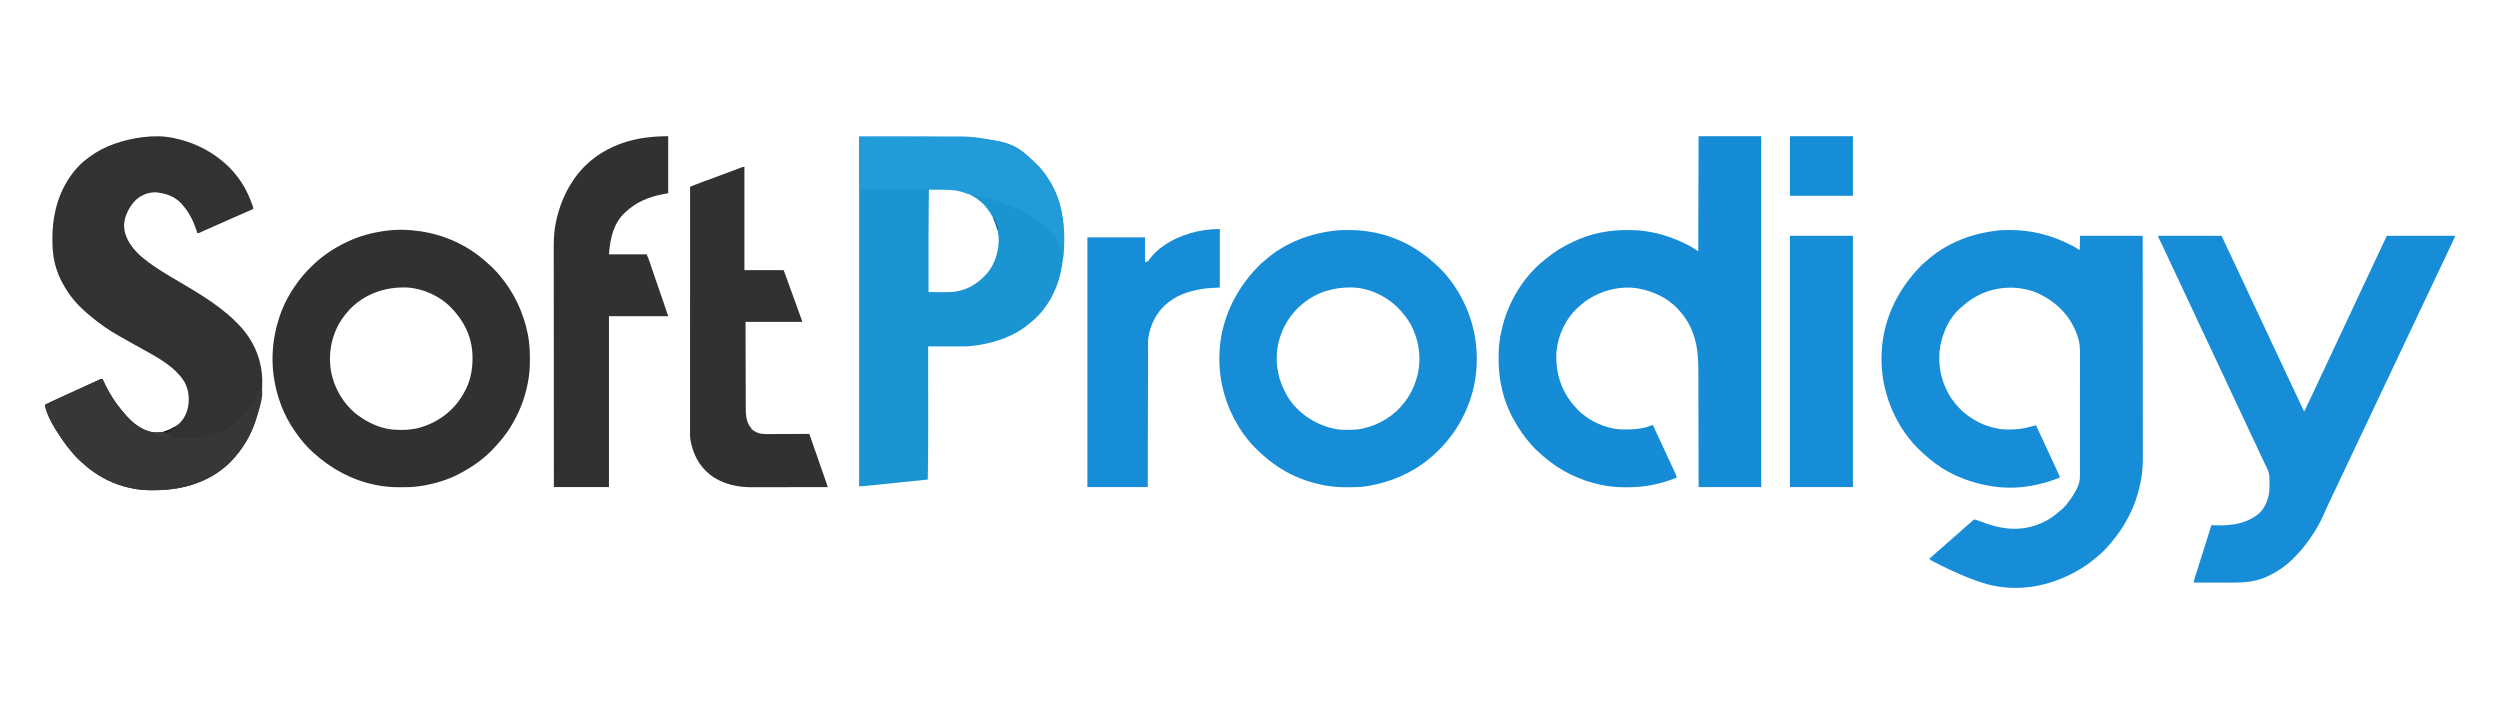 <?xml version="1.0" encoding="UTF-8"?>
<svg version="1.1" xmlns="http://www.w3.org/2000/svg" width="6626" height="1920">
<path d="M0 0 C1.461 -0.001 1.461 -0.001 2.951 -0.002 C59.179 0.06 112.259 14.176 162.125 39.875 C163.148 40.401 164.171 40.928 165.225 41.47 C166.214 41.988 167.203 42.505 168.223 43.039 C169.085 43.49 169.948 43.94 170.836 44.405 C175.683 47.177 180.352 50.252 185.062 53.25 C185.393 40.71 185.722 28.17 186.062 15.25 C240.843 15.25 295.623 15.25 352.062 15.25 C352.123 85.584 352.123 85.584 352.139 107.358 C352.14 108.523 352.14 108.523 352.141 109.711 C352.161 135.875 352.177 162.039 352.19 188.203 C352.19 189.057 352.19 189.912 352.191 190.792 C352.2 209.367 352.208 227.943 352.216 246.518 C352.219 255.629 352.223 264.739 352.227 273.85 C352.228 274.756 352.228 275.663 352.228 276.597 C352.241 305.932 352.264 335.267 352.291 364.602 C352.32 394.771 352.338 424.94 352.344 455.109 C352.345 459.379 352.346 463.649 352.347 467.92 C352.347 468.76 352.348 469.6 352.348 470.466 C352.351 483.943 352.365 497.42 352.383 510.897 C352.401 524.477 352.407 538.056 352.403 551.636 C352.401 559.684 352.407 567.732 352.425 575.779 C352.438 581.822 352.434 587.864 352.425 593.907 C352.424 596.327 352.428 598.747 352.437 601.168 C352.521 623.843 350.925 646.56 346.375 668.812 C345.993 670.72 345.993 670.72 345.603 672.667 C333.461 731.909 305.501 785.704 266.062 831.25 C265.393 832.032 264.724 832.815 264.035 833.621 C253.53 845.624 242.169 857.504 229.562 867.305 C226.834 869.428 224.241 871.677 221.625 873.938 C208.752 884.671 194.652 894.022 180.062 902.25 C178.845 902.942 178.845 902.942 177.603 903.647 C105.135 944.635 20.363 960.601 -60.523 938.469 C-95.217 928.69 -128.375 914.579 -160.938 899.25 C-162.097 898.704 -163.257 898.159 -164.452 897.597 C-177.334 891.52 -190.138 885.306 -202.688 878.562 C-204.081 877.823 -204.081 877.823 -205.502 877.069 C-206.342 876.609 -207.182 876.149 -208.047 875.676 C-209.145 875.079 -209.145 875.079 -210.265 874.47 C-211.938 873.25 -211.938 873.25 -212.938 870.25 C-211.973 869.484 -211.973 869.484 -210.988 868.703 C-205.623 864.386 -200.461 859.956 -195.438 855.25 C-191.563 851.62 -187.649 848.133 -183.5 844.812 C-179.125 841.304 -175.017 837.592 -170.938 833.75 C-166.024 829.124 -160.986 824.777 -155.715 820.559 C-152.513 817.897 -149.475 815.095 -146.438 812.25 C-142.563 808.62 -138.649 805.133 -134.5 801.812 C-130.125 798.304 -126.017 794.591 -121.938 790.75 C-116.945 786.051 -111.845 781.594 -106.469 777.332 C-103.158 774.609 -100.121 771.63 -97.105 768.586 C-94.938 767.25 -94.938 767.25 -92.355 767.285 C-87.47 768.664 -82.791 770.473 -78.062 772.312 C-22.459 793.468 28.178 800.791 84.125 776.5 C102.531 768.207 119.191 756.956 133.961 743.199 C135.842 741.455 137.769 739.815 139.75 738.188 C143.612 734.881 146.84 731.174 150.062 727.25 C150.47 726.755 150.878 726.259 151.298 725.749 C160.581 714.402 168.4 702.616 175.312 689.688 C175.913 688.573 175.913 688.573 176.526 687.437 C182.727 675.57 185.811 665.387 185.704 651.933 C185.711 650.427 185.719 648.921 185.73 647.415 C185.753 643.312 185.744 639.21 185.731 635.106 C185.721 630.667 185.741 626.228 185.757 621.789 C185.783 613.104 185.782 604.419 185.771 595.734 C185.762 588.668 185.763 581.602 185.771 574.536 C185.772 573.528 185.773 572.52 185.774 571.481 C185.776 569.433 185.778 567.385 185.78 565.337 C185.8 546.149 185.788 526.961 185.765 507.773 C185.747 491.346 185.758 474.919 185.79 458.492 C185.827 439.382 185.844 420.273 185.83 401.163 C185.829 399.12 185.828 397.078 185.826 395.035 C185.826 394.03 185.825 393.025 185.825 391.99 C185.822 384.945 185.833 377.9 185.85 370.855 C185.87 362.25 185.869 353.646 185.841 345.042 C185.827 340.66 185.823 336.279 185.845 331.898 C185.929 313.91 185.584 297.294 179.062 280.25 C178.495 278.611 178.495 278.611 177.916 276.938 C177.1 274.587 176.207 272.297 175.25 270 C174.917 269.188 174.583 268.375 174.24 267.538 C154.254 219.913 116.109 185.318 69.062 165.25 C24.359 147.448 -27.877 148.927 -72.03 167.418 C-91.95 176.101 -109.757 187.496 -125.73 202.23 C-127.652 203.989 -129.614 205.658 -131.625 207.312 C-164.196 235.076 -182.921 282.841 -186.621 324.477 C-189.378 361.948 -181.73 398.218 -163.938 431.25 C-163.617 431.857 -163.296 432.464 -162.965 433.089 C-158.127 442.196 -152.458 450.3 -145.938 458.25 C-145.484 458.806 -145.031 459.362 -144.564 459.935 C-127.929 480.262 -108.187 496.104 -84.938 508.25 C-83.781 508.856 -82.625 509.462 -81.434 510.086 C-64.024 518.684 -45.114 524.346 -25.938 527.25 C-24.97 527.403 -24.97 527.403 -23.983 527.558 C-15.923 528.646 -7.744 528.494 0.375 528.5 C1.179 528.501 1.983 528.501 2.811 528.502 C21.236 528.477 37.974 525.948 55.696 520.918 C60.142 519.663 64.604 518.461 69.062 517.25 C78.058 536.106 87.006 554.977 95.599 574.02 C100.339 584.521 105.197 594.961 110.125 605.375 C115.19 616.093 120.214 626.828 125.121 637.619 C125.744 638.987 126.369 640.355 126.995 641.722 C127.857 643.602 128.711 645.486 129.562 647.371 C130.29 648.971 130.29 648.971 131.031 650.603 C132.062 653.25 132.062 653.25 132.062 656.25 C106.526 666.271 81.128 673.613 54.062 678.25 C53.03 678.431 51.998 678.612 50.935 678.798 C18.159 684.247 -19.234 684.071 -51.938 678.25 C-53.231 678.024 -54.525 677.799 -55.857 677.566 C-99.295 669.846 -141.547 654.97 -178.938 631.25 C-179.568 630.851 -180.198 630.452 -180.847 630.041 C-203.413 615.628 -223.682 598.531 -242.662 579.701 C-244.083 578.292 -245.508 576.887 -246.933 575.482 C-253.039 569.383 -258.59 563.02 -263.938 556.25 C-264.846 555.122 -264.846 555.122 -265.773 553.972 C-274.209 543.49 -281.946 532.747 -288.938 521.25 C-289.387 520.512 -289.836 519.774 -290.299 519.014 C-322.708 465.348 -340.128 404.568 -340.188 341.812 C-340.189 341.061 -340.19 340.31 -340.191 339.536 C-340.106 245.174 -300.259 159.391 -234.156 93.281 C-229.467 88.651 -224.702 84.328 -219.508 80.266 C-216.762 78.112 -214.141 75.843 -211.5 73.562 C-161.209 31.794 -97.357 8.476 -32.938 1.25 C-32.02 1.145 -31.102 1.041 -30.157 0.933 C-20.134 -0.057 -10.062 0.006 0 0 Z " fill="#178DD7" transform="translate(5326.938,609.75)"/>
<path d="M0 0 C54.78 0 109.56 0 166 0 C166 306.9 166 613.8 166 930 C111.22 930 56.44 930 0 930 C-0.049 905.53 -0.098 881.059 -0.148 855.848 C-0.184 840.33 -0.22 824.812 -0.258 809.295 C-0.278 801.139 -0.298 792.984 -0.317 784.828 C-0.32 783.806 -0.322 782.784 -0.325 781.731 C-0.364 765.277 -0.397 748.823 -0.427 732.37 C-0.459 715.457 -0.497 698.544 -0.543 681.631 C-0.571 671.212 -0.593 660.794 -0.607 650.376 C-0.618 643.211 -0.636 636.046 -0.659 628.881 C-0.672 624.761 -0.683 620.64 -0.684 616.52 C-0.715 555.87 -11.938 503.024 -55 458 C-55.886 457.062 -56.771 456.123 -57.684 455.156 C-84.322 427.628 -120.742 410.998 -158 404 C-159.281 403.754 -160.563 403.508 -161.883 403.254 C-202.419 396.906 -244.206 405.598 -280 425 C-281.045 425.565 -282.091 426.129 -283.168 426.711 C-294.23 432.936 -304.492 440.264 -313.773 448.926 C-315.8 450.813 -317.879 452.596 -320 454.375 C-352.14 482.586 -373.255 529.201 -376.754 571.391 C-380.036 624.719 -364.924 674.227 -329.719 714.617 C-327.509 717.107 -325.267 719.561 -323 722 C-322.083 722.998 -322.083 722.998 -321.148 724.016 C-291.845 754.691 -246.277 775.453 -204.013 777.161 C-202.618 777.181 -201.223 777.194 -199.828 777.203 C-199.072 777.21 -198.316 777.217 -197.537 777.225 C-173.002 777.402 -149.165 776.114 -126.059 766.816 C-124 766 -124 766 -121 766 C-113.049 782.78 -105.145 799.578 -97.5 816.5 C-92.433 827.715 -87.262 838.875 -82 850 C-76.797 861.011 -71.633 872.04 -66.568 883.115 C-65.904 884.567 -65.238 886.017 -64.57 887.466 C-63.647 889.471 -62.731 891.479 -61.816 893.488 C-61.295 894.628 -60.774 895.768 -60.237 896.943 C-59.136 899.664 -58.447 902.109 -58 905 C-99.205 921.277 -141.742 930.646 -186.177 930.391 C-189.5 930.375 -192.822 930.391 -196.145 930.41 C-215.934 930.43 -235.645 928.663 -255.062 924.75 C-256.116 924.542 -257.17 924.333 -258.256 924.119 C-315.081 912.477 -368.401 886.236 -412 848 C-412.674 847.425 -413.348 846.85 -414.043 846.258 C-424.655 837.162 -434.908 827.624 -444 817 C-444.929 815.944 -445.858 814.89 -446.789 813.836 C-462.622 795.788 -475.973 776.22 -487.708 755.301 C-488.522 753.852 -489.34 752.406 -490.167 750.965 C-517.714 702.825 -530.257 645.709 -530.188 590.625 C-530.187 589.739 -530.186 588.853 -530.186 587.941 C-530.16 574.202 -529.8 560.637 -528 547 C-527.823 545.588 -527.823 545.588 -527.642 544.148 C-516.865 461.006 -472.978 377.641 -406 326 C-404.911 325.103 -403.825 324.201 -402.742 323.297 C-382.836 306.787 -360.41 293.078 -337.066 281.986 C-335.672 281.32 -334.281 280.646 -332.895 279.963 C-288.71 258.258 -238.436 248.491 -189.438 248.688 C-188.008 248.69 -188.008 248.69 -186.549 248.693 C-170.532 248.744 -154.85 249.524 -139 252 C-137.335 252.257 -137.335 252.257 -135.636 252.52 C-97.269 258.647 -61.532 271.218 -27.062 289 C-26.055 289.513 -26.055 289.513 -25.028 290.037 C-16.638 294.479 -9.03 299.804 -1 305 C-0.505 154.025 -0.505 154.025 0 0 Z " fill="#178CD6" transform="translate(4502,361)"/>
<path d="M0 0 C1.509 0.29 1.509 0.29 3.048 0.586 C49.723 9.878 94.087 29.85 131 60 C131.82 60.667 131.82 60.667 132.656 61.348 C146.027 72.306 158.42 84.301 169 98 C170.16 99.435 170.16 99.435 171.344 100.898 C189.231 123.37 202.362 149.03 212 176 C212.45 177.248 212.45 177.248 212.91 178.521 C213.186 179.31 213.462 180.1 213.746 180.914 C213.989 181.607 214.232 182.3 214.482 183.014 C215 185 215 185 215 189 C214.327 189.289 213.654 189.578 212.96 189.876 C194.428 197.846 175.975 205.986 157.547 214.192 C155.603 215.058 153.659 215.924 151.715 216.789 C150.264 217.435 150.264 217.435 148.784 218.094 C136.531 223.547 124.261 228.964 111.99 234.375 C104.121 237.845 96.256 241.325 88.414 244.855 C87.131 245.432 85.848 246.008 84.565 246.584 C82.266 247.618 79.968 248.657 77.673 249.701 C76.688 250.144 75.703 250.587 74.688 251.043 C73.846 251.425 73.004 251.807 72.137 252.2 C70 253 70 253 67 253 C66.82 252.404 66.641 251.808 66.456 251.194 C57.829 222.98 45.738 197.982 26 176 C25.42 175.336 24.84 174.672 24.242 173.988 C7.154 155.57 -18.329 146.747 -42.762 144.777 C-63.04 144.08 -82.135 152.153 -96.883 165.852 C-113.839 183.058 -126.367 208.237 -127.312 232.625 C-126.577 261.538 -111.354 284.699 -92 305 C-91.384 305.657 -90.768 306.315 -90.133 306.992 C-85.651 311.645 -80.704 315.699 -75.64 319.702 C-74.531 320.579 -73.426 321.462 -72.325 322.349 C-44.018 345.091 -12.211 363.525 19.078 381.781 C30.448 388.417 41.741 395.178 53 402 C54.063 402.643 55.126 403.286 56.222 403.948 C86.77 422.456 116.528 442.126 144 465 C144.963 465.776 145.926 466.552 146.918 467.352 C155.359 474.262 163.089 481.873 170.812 489.562 C171.616 490.358 171.616 490.358 172.436 491.17 C187.384 506.005 200.608 522.642 211 541 C211.423 541.745 211.846 542.489 212.281 543.256 C223.249 562.805 230.706 583 235 605 C235.164 605.807 235.327 606.614 235.496 607.445 C244.234 652.3 236.398 701.994 223 745 C222.703 745.958 222.405 746.917 222.099 747.904 C209.038 789.226 186.836 825.737 157 857 C156.169 857.873 155.337 858.745 154.48 859.645 C148.681 865.59 142.522 870.867 136 876 C135.06 876.768 134.121 877.537 133.152 878.328 C118.77 889.834 102.746 899.364 86 907 C84.826 907.541 84.826 907.541 83.628 908.092 C42.156 927.022 -2.395 934.224 -47.75 934.25 C-48.798 934.251 -49.846 934.251 -50.926 934.252 C-66.497 934.236 -81.644 933.802 -97 931 C-98.442 930.751 -98.442 930.751 -99.914 930.496 C-139.217 923.569 -176.538 908.262 -209 885 C-209.708 884.494 -210.415 883.989 -211.145 883.468 C-219.043 877.782 -226.538 871.872 -233.641 865.211 C-235.633 863.344 -237.662 861.57 -239.75 859.812 C-249.185 851.583 -258.099 842.557 -265.84 832.719 C-267.806 830.244 -269.847 827.855 -271.925 825.474 C-278.914 817.42 -285.03 808.828 -291 800 C-291.696 798.971 -291.696 798.971 -292.406 797.922 C-309.905 771.873 -331.498 739.279 -337 708 C-325.964 702.394 -314.824 697.075 -303.562 691.938 C-301.94 691.195 -300.318 690.452 -298.696 689.709 C-286.916 684.317 -275.123 678.953 -263.325 673.6 C-255.525 670.06 -247.731 666.508 -239.944 662.941 C-234.099 660.263 -228.251 657.591 -222.401 654.924 C-218.116 652.969 -213.834 651.004 -209.556 649.033 C-206.847 647.788 -204.134 646.55 -201.42 645.315 C-200.151 644.735 -198.882 644.151 -197.616 643.564 C-195.883 642.762 -194.145 641.972 -192.406 641.184 C-190.942 640.512 -190.942 640.512 -189.447 639.826 C-187 639 -187 639 -184 640 C-182.755 642.361 -181.676 644.678 -180.625 647.125 C-167.163 676.986 -148.585 705.391 -127 730 C-126.435 730.675 -125.871 731.351 -125.289 732.047 C-105.493 755.561 -79.383 776.848 -48 781 C-23.923 782.861 -0.92 774.035 17.578 758.691 C34.139 744.274 42.213 723.487 44 702 C45.553 675.361 39.716 652.554 22 632 C21.31 631.188 20.621 630.376 19.91 629.539 C-7.458 598.162 -46.924 577.567 -82.915 557.706 C-88.163 554.804 -93.393 551.87 -98.625 548.938 C-99.655 548.361 -100.685 547.784 -101.747 547.19 C-109.832 542.661 -117.906 538.112 -125.967 533.541 C-130.039 531.232 -134.113 528.929 -138.219 526.68 C-165.857 511.501 -191.825 493.211 -216 473 C-216.521 472.565 -217.043 472.13 -217.58 471.682 C-231.528 460.006 -245.141 447.828 -257 434 C-257.506 433.412 -258.012 432.823 -258.533 432.217 C-271.221 417.337 -281.834 401.258 -291 384 C-291.345 383.359 -291.69 382.718 -292.046 382.057 C-297.746 371.403 -302.199 360.464 -306 349 C-306.271 348.184 -306.542 347.369 -306.821 346.528 C-314.922 321.574 -317.228 295.801 -317.188 269.688 C-317.187 268.905 -317.186 268.122 -317.185 267.315 C-316.994 193.206 -295.859 123.342 -242.659 70.354 C-237.01 64.856 -231.029 59.929 -224.69 55.25 C-223.066 54.048 -221.46 52.822 -219.855 51.594 C-179.411 21.146 -130.596 5.909 -81 -1 C-80.049 -1.133 -79.098 -1.266 -78.119 -1.402 C-52.714 -4.75 -25.175 -4.864 0 0 Z " fill="#323232" transform="translate(456,365)"/>
<path d="M0 0 C396.76 0 396.76 0 474.552 77.547 C487.907 91.151 498.474 106.545 508 123 C508.36 123.611 508.721 124.222 509.092 124.852 C546.503 188.688 549.777 274.705 537 346 C536.837 346.944 536.674 347.887 536.506 348.859 C526.902 403.041 499.262 457.15 455.762 491.793 C453.97 493.225 452.2 494.685 450.457 496.176 C408.726 531.719 351.63 549.221 298 555 C297.248 555.089 296.495 555.177 295.72 555.268 C284.614 556.398 273.446 556.124 262.297 556.098 C260.005 556.096 257.713 556.094 255.42 556.093 C249.423 556.09 243.426 556.08 237.429 556.069 C231.295 556.058 225.161 556.054 219.027 556.049 C207.018 556.038 195.009 556.021 183 556 C183 556.562 183.001 557.125 183.001 557.704 C183.024 591.419 183.041 625.135 183.051 658.85 C183.052 662.946 183.054 667.041 183.055 671.137 C183.055 672.359 183.055 672.359 183.056 673.606 C183.059 685.009 183.066 696.411 183.074 707.814 C183.088 727.457 183.097 747.099 183.098 766.742 C183.098 767.504 183.098 768.266 183.098 769.051 C183.099 815.706 182.952 862.353 182 909 C135.291 913.84 88.581 918.673 41.857 923.363 C39.25 923.625 36.644 923.888 34.037 924.151 C29.968 924.562 25.898 924.97 21.828 925.376 C20.349 925.524 18.87 925.673 17.391 925.823 C15.385 926.026 13.379 926.225 11.372 926.424 C10.255 926.536 9.137 926.648 7.986 926.764 C5.331 926.974 2.663 927 0 927 C0 621.09 0 315.18 0 0 Z M185 140 C184.815 154.583 184.652 169.166 184.5 183.75 C184.488 184.892 184.476 186.035 184.464 187.212 C183.953 237.058 183.914 286.902 183.938 336.75 C183.938 337.684 183.938 338.618 183.939 339.58 C183.95 363.72 183.97 387.86 184 412 C192.129 412.094 200.259 412.164 208.389 412.207 C212.166 412.228 215.943 412.256 219.72 412.302 C236.474 412.5 252.728 412.59 269 408 C269.785 407.78 270.57 407.561 271.379 407.335 C293.335 401.085 311.475 389.622 328 374 C328.822 373.242 329.645 372.484 330.492 371.703 C355.953 347.432 368.616 312.616 370 278 C370.67 241.572 355.519 208.035 331.527 181.238 C308.295 157.175 274.565 140.864 240.919 139.913 C237.351 139.885 233.784 139.888 230.215 139.902 C228.918 139.904 227.621 139.905 226.285 139.907 C222.867 139.91 219.45 139.92 216.032 139.931 C212.532 139.942 209.033 139.946 205.533 139.951 C198.689 139.962 191.844 139.979 185 140 Z " fill="#1A95D2" transform="translate(2277,362)"/>
<path d="M0 0 C55.44 0 110.88 0 168 0 C187.25 40.639 187.25 40.639 196.438 60.375 C200.444 68.975 204.505 77.549 208.562 86.125 C213.581 96.732 218.573 107.35 223.5 118 C228.389 128.565 233.337 139.101 238.312 149.625 C238.67 150.382 239.028 151.139 239.397 151.92 C240.849 154.989 242.3 158.058 243.751 161.128 C247.591 169.248 251.424 177.373 255.25 185.5 C255.583 186.207 255.916 186.915 256.259 187.644 C261.21 198.162 266.116 208.7 270.999 219.249 C275.794 229.589 280.662 239.894 285.536 250.197 C290.671 261.053 295.775 271.923 300.843 282.811 C305.711 293.267 310.63 303.699 315.562 314.125 C320.581 324.732 325.573 335.35 330.5 346 C335.389 356.565 340.337 367.101 345.312 377.625 C345.67 378.382 346.028 379.139 346.397 379.92 C347.849 382.989 349.3 386.058 350.751 389.128 C354.591 397.248 358.423 405.373 362.25 413.5 C362.743 414.547 362.743 414.547 363.246 415.616 C368.487 426.748 373.685 437.9 378.841 449.072 C381.472 454.763 384.158 460.411 387 466 C394.071 451.429 401.047 436.823 407.841 422.12 C412.342 412.389 416.913 402.691 421.5 393 C426.539 382.351 431.553 371.692 436.5 361 C441.389 350.435 446.337 339.899 451.312 329.375 C451.67 328.618 452.028 327.861 452.397 327.08 C453.849 324.011 455.3 320.942 456.751 317.872 C460.591 309.752 464.424 301.627 468.25 293.5 C468.75 292.439 468.75 292.439 469.259 291.356 C473.682 281.96 478.074 272.549 482.438 263.125 C487.349 252.519 492.317 241.941 497.312 231.375 C497.67 230.618 498.028 229.861 498.397 229.081 C499.848 226.011 501.3 222.942 502.751 219.872 C506.591 211.752 510.424 203.627 514.25 195.5 C514.583 194.793 514.916 194.085 515.259 193.356 C519.682 183.96 524.074 174.549 528.438 165.125 C533.349 154.519 538.317 143.941 543.312 133.375 C543.67 132.618 544.028 131.861 544.397 131.081 C545.848 128.011 547.3 124.942 548.751 121.872 C552.591 113.752 556.424 105.627 560.25 97.5 C560.583 96.793 560.916 96.085 561.259 95.356 C566.206 84.848 571.107 74.319 575.986 63.78 C582.196 50.386 588.514 37.043 594.834 23.7 C598.57 15.807 602.281 7.902 606 0 C665.73 0 725.46 0 787 0 C785.512 4.465 783.97 8.397 781.973 12.617 C781.672 13.254 781.372 13.891 781.063 14.547 C780.066 16.658 779.064 18.766 778.062 20.875 C777.349 22.383 776.636 23.891 775.924 25.399 C773.621 30.268 771.311 35.134 769 40 C768.22 41.643 767.44 43.286 766.66 44.93 C763.49 51.609 760.318 58.287 757.143 64.964 C751.891 76.01 746.657 87.064 741.438 98.125 C735.655 110.379 729.864 122.63 724.062 134.875 C723.689 135.662 723.316 136.45 722.932 137.261 C721.043 141.247 719.155 145.232 717.266 149.218 C713.885 156.354 710.504 163.49 707.124 170.627 C705.249 174.585 703.375 178.542 701.5 182.5 C700.75 184.083 700 185.667 699.25 187.25 C652 287 652 287 604.75 386.75 C604.379 387.534 604.008 388.317 603.625 389.125 C602.875 390.708 602.125 392.292 601.375 393.875 C599.501 397.832 597.626 401.789 595.752 405.746 C592.368 412.889 588.984 420.033 585.599 427.176 C577.889 443.446 570.185 459.718 562.5 476 C554.438 493.08 546.354 510.15 538.266 527.218 C534.885 534.354 531.504 541.49 528.124 548.627 C526.249 552.585 524.375 556.542 522.5 560.5 C521.75 562.083 521 563.667 520.25 565.25 C506.75 593.75 493.25 622.25 479.75 650.75 C479.379 651.534 479.008 652.317 478.625 653.125 C477.875 654.709 477.124 656.293 476.374 657.877 C474.504 661.825 472.634 665.773 470.765 669.721 C467.334 676.971 463.898 684.219 460.445 691.458 C458.482 695.575 456.522 699.694 454.562 703.812 C453.99 705.015 453.99 705.015 453.406 706.241 C448.861 715.798 444.473 725.393 440.312 735.125 C425.932 768.521 406.12 799.97 383 828 C382.308 828.846 382.308 828.846 381.603 829.709 C374.627 838.188 367.111 846.087 359.375 853.875 C358.517 854.743 357.658 855.61 356.774 856.504 C350.826 862.423 344.589 867.808 338 873 C337.299 873.555 336.597 874.111 335.875 874.683 C321.86 885.656 307.081 894.415 291 902 C289.872 902.535 288.744 903.07 287.582 903.621 C258.135 916.912 227.689 919.335 195.823 919.203 C192.23 919.19 188.637 919.189 185.045 919.187 C178.274 919.181 171.503 919.164 164.732 919.144 C157.01 919.122 149.288 919.111 141.565 919.101 C125.71 919.08 109.855 919.045 94 919 C95.034 914.177 96.082 909.403 97.578 904.698 C97.877 903.749 98.177 902.8 98.486 901.822 C98.809 900.812 99.132 899.802 99.465 898.762 C99.81 897.672 100.155 896.582 100.511 895.459 C101.65 891.868 102.794 888.278 103.938 884.688 C104.739 882.161 105.54 879.635 106.341 877.109 C108.026 871.798 109.712 866.487 111.401 861.177 C115.038 849.738 118.665 838.296 122.29 826.853 C123.676 822.479 125.064 818.105 126.453 813.731 C131.387 798.18 136.23 782.602 141 767 C142.728 767.024 142.728 767.024 144.49 767.048 C175.408 767.772 175.408 767.772 206 764 C206.948 763.801 207.896 763.603 208.872 763.398 C228.602 759.082 245.735 751.995 262 740 C262.777 739.428 263.555 738.855 264.355 738.266 C282.425 723.695 291.998 699.519 294.538 677.002 C295.182 670.164 295.237 663.349 295.058 656.49 C295.016 654.7 294.99 652.91 294.974 651.119 C294.945 647.995 294.882 644.873 294.812 641.75 C294.807 640.781 294.801 639.811 294.796 638.812 C294.411 626.277 288.447 615.485 283 604.438 C281.837 602.05 280.675 599.662 279.516 597.273 C279.221 596.668 278.927 596.063 278.624 595.439 C275.59 589.182 272.664 582.876 269.75 576.562 C264.78 565.809 259.752 555.084 254.688 544.375 C253.964 542.845 253.241 541.315 252.518 539.785 C251.428 537.481 250.338 535.177 249.249 532.872 C245.409 524.752 241.576 516.627 237.75 508.5 C237.417 507.793 237.084 507.085 236.741 506.356 C232.318 496.96 227.926 487.549 223.562 478.125 C218.651 467.519 213.683 456.941 208.688 446.375 C208.33 445.618 207.972 444.861 207.603 444.081 C206.152 441.011 204.7 437.942 203.249 434.872 C199.409 426.752 195.576 418.627 191.75 410.5 C191.417 409.792 191.083 409.084 190.74 408.354 C185.812 397.886 180.932 387.397 176.073 376.896 C171.055 366.075 165.941 355.301 160.825 344.526 C155.985 334.329 151.175 324.12 146.438 313.875 C141.57 303.351 136.644 292.857 131.688 282.375 C131.329 281.618 130.971 280.86 130.602 280.08 C129.151 277.011 127.7 273.941 126.249 270.872 C122.409 262.752 118.576 254.627 114.75 246.5 C114.417 245.793 114.084 245.085 113.741 244.356 C109.318 234.96 104.926 225.549 100.562 216.125 C95.651 205.519 90.683 194.941 85.688 184.375 C85.329 183.617 84.971 182.86 84.602 182.079 C83.149 179.007 81.697 175.935 80.244 172.863 C76.426 164.788 72.617 156.707 68.812 148.625 C68.481 147.921 68.149 147.216 67.808 146.491 C62.92 136.105 58.059 125.707 53.213 115.301 C47.964 104.032 42.656 92.792 37.34 81.554 C32.172 70.629 27.05 59.684 21.981 48.713 C18.83 41.903 15.638 35.114 12.418 28.336 C12.026 27.51 11.634 26.683 11.229 25.832 C9.285 21.736 7.337 17.642 5.383 13.551 C4.676 12.063 3.969 10.574 3.262 9.086 C2.931 8.398 2.601 7.71 2.26 7.001 C0 2.227 0 2.227 0 0 Z " fill="#178DD7" transform="translate(5720,625)"/>
<path d="M0 0 C0.974 -0.001 1.949 -0.002 2.952 -0.003 C19.159 0.008 34.951 0.847 51 3.25 C51.959 3.384 52.918 3.518 53.907 3.656 C102.285 10.501 150.823 29.376 191 57.25 C191.608 57.668 192.217 58.087 192.844 58.518 C204.602 66.637 216.021 75.284 226.523 84.984 C228.583 86.868 230.672 88.697 232.785 90.52 C237.051 94.243 241.072 98.173 245.062 102.188 C245.731 102.852 246.399 103.517 247.088 104.201 C251.597 108.719 255.864 113.39 260 118.25 C260.508 118.846 261.016 119.442 261.54 120.056 C274.492 135.402 286.111 151.768 296 169.25 C296.451 170.035 296.901 170.82 297.365 171.629 C341.645 249.074 353.61 342.3 330.997 428.664 C317.826 476.033 295.785 520.571 264 558.25 C262.801 559.727 262.801 559.727 261.578 561.234 C254.975 569.273 247.77 576.695 240.438 584.062 C239.955 584.55 239.472 585.038 238.975 585.541 C232.33 592.241 225.387 598.377 218 604.25 C216.826 605.227 215.655 606.206 214.488 607.191 C168.718 645.245 112.326 668.373 54 678.25 C52.978 678.429 51.955 678.609 50.902 678.793 C34.184 681.592 17.34 681.557 0.438 681.625 C-0.674 681.633 -1.786 681.641 -2.931 681.649 C-24.497 681.767 -45.801 679.957 -66.938 675.562 C-68.799 675.18 -68.799 675.18 -70.698 674.79 C-108.73 666.704 -146.149 652.166 -179 631.25 C-179.627 630.852 -180.255 630.455 -180.901 630.045 C-203.47 615.631 -223.742 598.534 -242.725 579.701 C-244.146 578.292 -245.57 576.887 -246.995 575.482 C-253.102 569.383 -258.653 563.02 -264 556.25 C-264.909 555.122 -264.909 555.122 -265.836 553.972 C-274.272 543.49 -282.009 532.747 -289 521.25 C-289.449 520.512 -289.899 519.774 -290.362 519.014 C-322.77 465.348 -340.191 404.568 -340.25 341.812 C-340.251 341.061 -340.252 340.31 -340.253 339.536 C-340.169 245.136 -300.336 159.406 -234.219 93.281 C-229.529 88.651 -224.764 84.328 -219.57 80.266 C-216.824 78.112 -214.204 75.843 -211.562 73.562 C-161.272 31.793 -97.42 8.476 -33 1.25 C-32.083 1.145 -31.166 1.041 -30.222 0.933 C-20.177 -0.06 -10.083 0.007 0 0 Z M-118 194.25 C-118.571 194.713 -119.142 195.176 -119.73 195.652 C-158.074 226.886 -182.322 273.071 -187.482 322.213 C-190.876 360.394 -183.078 397.562 -165 431.25 C-164.095 432.986 -164.095 432.986 -163.172 434.758 C-139.292 478.805 -96.26 509.268 -48.957 523.425 C-41.413 525.53 -33.742 527.078 -26 528.25 C-25.355 528.352 -24.71 528.453 -24.046 528.558 C-15.985 529.646 -7.806 529.494 0.312 529.5 C1.116 529.501 1.92 529.501 2.749 529.502 C15.065 529.486 26.945 528.98 39 526.25 C39.764 526.084 40.528 525.917 41.315 525.746 C83.893 516.249 123.282 491.881 150 457.25 C150.713 456.333 150.713 456.333 151.439 455.398 C164.62 438.211 174.462 418.879 181 398.25 C181.238 397.504 181.476 396.759 181.721 395.991 C196.652 348.261 190.998 296.753 168.2 252.493 C160.098 237.35 149.815 223.689 138 211.25 C137.511 210.728 137.022 210.207 136.518 209.669 C104.986 176.227 59.104 153.925 12.845 152.127 C-35.229 151.025 -80.404 163.441 -118 194.25 Z " fill="#178DD7" transform="translate(3572,609.75)"/>
<path d="M0 0 C1.094 0.166 2.188 0.333 3.315 0.504 C64.892 10.156 124.099 36.77 171 78 C171.71 78.611 172.421 79.222 173.152 79.852 C184.784 89.889 196.026 100.297 206 112 C207.218 113.402 207.218 113.402 208.461 114.832 C247.103 159.545 273.243 214.009 284.75 271.938 C284.937 272.863 285.123 273.789 285.316 274.743 C288.992 294.414 290.506 314.185 290.391 334.177 C290.375 337.5 290.391 340.822 290.41 344.145 C290.43 364.006 288.645 383.769 284.688 403.25 C284.477 404.312 284.266 405.375 284.048 406.469 C281.871 417.125 279.145 427.591 276 438 C275.74 438.864 275.48 439.728 275.212 440.618 C269.122 460.528 260.738 479.612 251 498 C250.629 498.704 250.259 499.408 249.877 500.133 C241.287 516.338 231.28 531.54 220 546 C219.335 546.859 218.67 547.717 217.984 548.602 C213.968 553.709 209.757 558.59 205.371 563.383 C203.454 565.498 201.583 567.64 199.719 569.801 C195.999 574.061 192.072 578.076 188.062 582.062 C187.398 582.731 186.733 583.399 186.049 584.088 C181.531 588.597 176.86 592.864 172 597 C171.404 597.508 170.808 598.016 170.194 598.54 C152.693 613.311 133.909 625.726 114 637 C112.982 637.583 112.982 637.583 111.944 638.178 C76.249 658.54 35.535 670.484 -5 676 C-5.671 676.092 -6.341 676.184 -7.032 676.279 C-20.23 678.037 -33.346 678.341 -46.649 678.316 C-50.034 678.313 -53.418 678.336 -56.803 678.361 C-76.721 678.419 -96.518 676.689 -116.062 672.75 C-117.116 672.542 -118.17 672.333 -119.256 672.119 C-180.674 659.536 -235.814 629.988 -282 588 C-282.856 587.237 -283.712 586.474 -284.594 585.688 C-291.443 579.581 -297.961 573.36 -303.941 566.395 C-305.496 564.586 -307.07 562.795 -308.652 561.012 C-316.774 551.802 -323.982 542.068 -331 532 C-331.441 531.375 -331.881 530.751 -332.335 530.107 C-361.891 488.069 -380.417 438.673 -388 388 C-388.164 386.909 -388.327 385.819 -388.496 384.695 C-395.75 333.738 -390.799 280.888 -375 232 C-374.742 231.176 -374.483 230.353 -374.217 229.504 C-361.78 190.074 -340.751 154.148 -315 122 C-314.528 121.409 -314.055 120.818 -313.568 120.209 C-306.086 110.969 -297.75 102.547 -289.375 94.125 C-288.846 93.591 -288.317 93.056 -287.772 92.505 C-280.852 85.532 -273.729 79.086 -266 73 C-264.564 71.839 -263.127 70.677 -261.691 69.516 C-245.499 56.631 -228.3 45.641 -210 36 C-209.352 35.657 -208.704 35.313 -208.036 34.959 C-203.409 32.527 -198.728 30.227 -194 28 C-193.18 27.613 -192.36 27.227 -191.515 26.829 C-160.629 12.449 -127.685 3.697 -94 -1 C-93.183 -1.119 -92.365 -1.237 -91.523 -1.359 C-61.808 -5.472 -29.582 -4.6 0 0 Z M-188.156 207.969 C-191.964 212.164 -195.511 216.537 -199 221 C-199.422 221.529 -199.843 222.058 -200.277 222.604 C-231.036 261.439 -243.629 311.752 -238.226 360.692 C-231.778 409.936 -206.153 456.359 -166.625 486.75 C-136.397 509.387 -99.158 525.964 -60.828 526.203 C-60.072 526.21 -59.316 526.217 -58.537 526.225 C-35.106 526.466 -35.106 526.466 -12 523 C-10.702 522.702 -10.702 522.702 -9.378 522.398 C39.333 510.882 82.24 481.647 109.125 439.125 C110.778 436.433 112.395 433.721 114 431 C114.53 430.116 114.53 430.116 115.07 429.214 C131.373 401.695 138.452 369.79 138.375 338.062 C138.375 336.854 138.375 336.854 138.374 335.62 C138.338 321.764 137.179 308.524 134 295 C133.818 294.197 133.636 293.393 133.449 292.565 C125.689 259.126 107.479 229.636 84 205 C83.234 204.17 82.469 203.34 81.68 202.484 C51.698 170.978 5.181 150.561 -38.155 148.877 C-95.42 147.564 -147.909 166.357 -188.156 207.969 Z " fill="#323131" transform="translate(1114,613)"/>
<path d="M0 0 C0 49.83 0 99.66 0 151 C-10.793 153.159 -10.793 153.159 -15.383 154.008 C-52.221 161.067 -85.519 175.066 -113 201 C-113.737 201.673 -114.475 202.346 -115.234 203.039 C-145.916 232.088 -153.893 272.609 -157 313 C-124 313 -91 313 -57 313 C-53.773 320.745 -50.744 328.325 -48.102 336.254 C-47.75 337.296 -47.398 338.338 -47.036 339.412 C-46.285 341.639 -45.536 343.867 -44.788 346.095 C-42.792 352.046 -40.78 357.992 -38.77 363.938 C-38.365 365.135 -37.96 366.333 -37.543 367.567 C-33.868 378.423 -30.106 389.247 -26.312 400.062 C-21.077 414.998 -15.914 429.956 -10.812 444.938 C-10.496 445.867 -10.179 446.797 -9.853 447.755 C-8.949 450.408 -8.047 453.061 -7.145 455.715 C-6.755 456.861 -6.755 456.861 -6.357 458.03 C-4.213 464.345 -2.109 470.672 0 477 C-51.81 477 -103.62 477 -157 477 C-157 626.49 -157 775.98 -157 930 C-205.18 930 -253.36 930 -303 930 C-303.06 853.318 -303.06 853.318 -303.077 829.582 C-303.078 828.736 -303.078 827.889 -303.079 827.017 C-303.099 798.503 -303.114 769.989 -303.127 741.476 C-303.127 740.545 -303.128 739.614 -303.128 738.654 C-303.137 718.417 -303.146 698.179 -303.153 677.941 C-303.157 668.015 -303.161 658.09 -303.165 648.164 C-303.165 647.176 -303.166 646.189 -303.166 645.171 C-303.179 613.196 -303.201 581.221 -303.229 549.246 C-303.257 516.369 -303.276 483.493 -303.282 450.616 C-303.283 445.965 -303.284 441.314 -303.285 436.663 C-303.285 435.748 -303.285 434.833 -303.285 433.89 C-303.289 419.196 -303.303 404.503 -303.32 389.809 C-303.338 375.013 -303.345 360.217 -303.341 345.42 C-303.338 336.645 -303.344 327.87 -303.362 319.095 C-303.374 313.213 -303.374 307.331 -303.365 301.448 C-303.361 298.11 -303.363 294.772 -303.375 291.433 C-303.449 269.555 -301.949 247.927 -297.312 226.5 C-297.059 225.307 -296.806 224.114 -296.544 222.885 C-282.438 158.811 -248.614 96.362 -195 57 C-193.871 56.152 -192.742 55.305 -191.613 54.457 C-178.035 44.391 -163.303 36.136 -148 29 C-147.233 28.641 -146.465 28.281 -145.675 27.911 C-100.208 6.875 -49.699 0 0 0 Z " fill="#323131" transform="translate(1771,361)"/>
<path d="M0 0 C0 90.42 0 180.84 0 274 C34.32 274 68.64 274 104 274 C115.579 305.294 127.075 336.601 138.249 368.041 C138.638 369.136 139.028 370.232 139.429 371.361 C140.187 373.493 140.944 375.627 141.701 377.76 C143.56 382.99 145.438 388.213 147.349 393.424 C147.723 394.446 148.098 395.467 148.484 396.52 C149.194 398.453 149.907 400.385 150.623 402.317 C150.937 403.169 151.25 404.021 151.573 404.9 C151.85 405.647 152.126 406.393 152.411 407.163 C153 409 153 409 153 411 C103.5 411 54 411 3 411 C3.091 454.154 3.091 454.154 3.209 497.309 C3.227 503.138 3.245 508.967 3.262 514.796 C3.266 515.892 3.266 515.892 3.269 517.01 C3.304 528.776 3.329 540.542 3.35 552.308 C3.372 564.399 3.405 576.49 3.449 588.582 C3.473 595.366 3.492 602.151 3.498 608.935 C3.504 615.331 3.524 621.726 3.554 628.122 C3.563 630.46 3.567 632.798 3.565 635.136 C3.555 655.054 3.856 676.446 17.645 692.293 C19 694 19 694 19 696 C19.583 696.271 20.165 696.541 20.766 696.82 C22.985 697.992 24.767 699.344 26.75 700.875 C40.904 710.081 58.511 708.545 74.662 708.406 C78.094 708.38 81.527 708.378 84.959 708.373 C91.433 708.361 97.906 708.328 104.38 708.288 C111.761 708.243 119.142 708.221 126.523 708.201 C141.682 708.16 156.841 708.09 172 708 C172.416 709.192 172.832 710.384 173.26 711.612 C174.841 716.145 176.422 720.678 178.004 725.211 C178.681 727.152 179.358 729.094 180.035 731.035 C183.985 742.36 187.937 753.685 191.89 765.009 C198.383 783.604 204.855 802.205 211.312 820.812 C211.872 822.424 211.872 822.424 212.442 824.067 C213.5 827.114 214.557 830.16 215.613 833.207 C215.927 834.111 216.241 835.016 216.564 835.947 C217.003 837.212 217.003 837.212 217.45 838.503 C217.703 839.231 217.955 839.958 218.215 840.708 C219.16 843.466 220.079 846.233 221 849 C192.843 849.07 164.686 849.123 136.53 849.155 C123.454 849.171 110.378 849.192 97.302 849.226 C85.895 849.256 74.489 849.276 63.082 849.282 C57.051 849.286 51.021 849.295 44.99 849.317 C39.294 849.338 33.599 849.344 27.903 849.339 C25.831 849.34 23.759 849.346 21.687 849.358 C3.219 849.456 -15.264 848.035 -33.188 843.312 C-34.17 843.059 -35.153 842.806 -36.166 842.544 C-55.879 837.248 -74.999 828.796 -91 816 C-91.545 815.567 -92.09 815.134 -92.652 814.688 C-121.203 791.807 -136.78 759.655 -143 724 C-143.171 723.029 -143.341 722.058 -143.517 721.058 C-144.231 715.976 -144.136 710.891 -144.123 705.769 C-144.124 704.64 -144.125 703.51 -144.127 702.347 C-144.129 698.548 -144.125 694.749 -144.12 690.95 C-144.12 688.205 -144.122 685.46 -144.123 682.715 C-144.125 676.74 -144.123 670.764 -144.119 664.788 C-144.113 655.903 -144.113 647.017 -144.114 638.131 C-144.115 623.184 -144.112 608.237 -144.106 593.29 C-144.1 578.489 -144.096 563.688 -144.095 548.887 C-144.095 547.967 -144.095 547.047 -144.095 546.099 C-144.094 541.427 -144.094 536.754 -144.094 532.082 C-144.092 498.981 -144.085 465.881 -144.075 432.781 C-144.066 400.623 -144.059 368.465 -144.055 336.307 C-144.055 335.316 -144.055 334.325 -144.055 333.303 C-144.053 323.35 -144.052 313.397 -144.051 303.444 C-144.048 283.167 -144.045 262.891 -144.042 242.615 C-144.042 241.682 -144.042 240.75 -144.042 239.79 C-144.033 177.526 -144.017 115.263 -144 53 C-140.805 51.718 -137.609 50.437 -134.413 49.156 C-133.515 48.796 -132.616 48.435 -131.691 48.064 C-125.013 45.389 -118.307 42.823 -111.547 40.363 C-110.461 39.965 -109.375 39.567 -108.256 39.157 C-105.946 38.31 -103.635 37.464 -101.324 36.619 C-95.105 34.346 -88.89 32.062 -82.676 29.777 C-82.037 29.543 -81.398 29.308 -80.74 29.066 C-65.782 23.567 -50.857 17.979 -35.938 12.375 C-34.731 11.922 -33.525 11.469 -32.283 11.002 C-26.903 8.981 -21.523 6.959 -16.144 4.935 C-15.267 4.606 -14.39 4.278 -13.486 3.939 C-11.869 3.328 -10.255 2.708 -8.646 2.077 C-5.618 0.898 -3.281 0 0 0 Z " fill="#323131" transform="translate(1973,442)"/>
<path d="M0 0 C0 51.15 0 102.3 0 155 C-16.83 155.99 -16.83 155.99 -34 157 C-70.782 161.724 -106.384 170.742 -136 194 C-136.584 194.457 -137.168 194.915 -137.769 195.386 C-167.251 218.819 -185.226 254.075 -189.781 291.335 C-190.284 297.461 -190.155 303.625 -190.158 309.768 C-190.163 311.384 -190.168 312.999 -190.173 314.615 C-190.187 319.043 -190.194 323.472 -190.201 327.9 C-190.209 332.68 -190.222 337.46 -190.235 342.239 C-190.257 350.517 -190.275 358.795 -190.291 367.072 C-190.314 379.04 -190.342 391.008 -190.371 402.976 C-190.419 422.394 -190.462 441.812 -190.503 461.229 C-190.542 480.091 -190.583 498.952 -190.628 517.813 C-190.632 519.558 -190.632 519.558 -190.636 521.337 C-190.65 527.171 -190.663 533.004 -190.677 538.838 C-190.791 587.225 -190.897 635.613 -191 684 C-243.8 684 -296.6 684 -351 684 C-351 465.54 -351 247.08 -351 22 C-300.51 22 -250.02 22 -198 22 C-198 43.78 -198 65.56 -198 88 C-190.629 85.997 -190.629 85.997 -186.688 80.5 C-176.885 66.757 -163.939 54.486 -150 45 C-149.351 44.55 -148.702 44.101 -148.034 43.637 C-105.195 14.254 -51.657 0 0 0 Z " fill="#178DD7" transform="translate(3233,607)"/>
<path d="M0 0 C55.11 0 110.22 0 167 0 C167 219.78 167 439.56 167 666 C111.89 666 56.78 666 0 666 C0 446.22 0 226.44 0 0 Z " fill="#178DD7" transform="translate(4744,625)"/>
<path d="M0 0 C1.245 2.361 2.324 4.678 3.375 7.125 C16.837 36.986 35.415 65.391 57 90 C57.565 90.675 58.129 91.351 58.711 92.047 C78.467 115.513 104.644 136.937 136 141 C144.442 141.509 152.636 141.214 161 140 C163.938 140.438 163.938 140.438 166 141 C164.02 141.99 164.02 141.99 162 143 C162 143.66 162 144.32 162 145 C171.14 147.839 180.426 150.709 189.824 152.555 C192 153 192 153 194 154 C218.956 158.437 246.238 156.884 271 152 C271.888 151.835 272.776 151.67 273.691 151.5 C278.549 150.573 283.263 149.438 288 148 C288.759 147.785 289.519 147.569 290.301 147.348 C295.603 145.822 300.638 143.961 305.73 141.844 C308.444 140.835 311.147 140.439 314 140 C314.33 139.34 314.66 138.68 315 138 C316.779 137.058 318.599 136.193 320.438 135.375 C321.426 134.929 322.415 134.483 323.434 134.023 C326 133 326 133 328 133 C328.33 132.34 328.66 131.68 329 131 C331 130.333 333 129.667 335 129 C335.33 128.34 335.66 127.68 336 127 C337.325 126.316 338.659 125.65 340 125 C340.66 124.34 341.32 123.68 342 123 C342.681 122.67 343.361 122.34 344.062 122 C346.169 121.154 346.169 121.154 347 119 C348.485 118.505 348.485 118.505 350 118 C350.33 117.34 350.66 116.68 351 116 C352.485 115.505 352.485 115.505 354 115 C355.378 113.713 356.705 112.371 358 111 C359.664 109.33 361.331 107.664 363 106 C364.064 104.936 365.128 103.873 366.191 102.809 C372.941 96.059 372.941 96.059 374.54 94.46 C375.783 93.217 377.025 91.972 378.266 90.727 C379.554 89.444 380.865 88.185 382.188 86.938 C384.22 85.035 384.22 85.035 385 82 C385.66 81.67 386.32 81.34 387 81 C387.33 80.01 387.66 79.02 388 78 C388.727 77.304 389.454 76.608 390.203 75.891 C393.856 72.374 396.205 68.097 398.75 63.75 C399.273 62.867 399.796 61.984 400.335 61.074 C407.806 48.353 414.48 35.228 421 22 C428.346 44.037 413.715 83.445 407 105 C406.703 105.958 406.405 106.917 406.099 107.904 C393.038 149.226 370.836 185.737 341 217 C340.169 217.873 339.337 218.745 338.48 219.645 C332.681 225.59 326.522 230.867 320 236 C319.06 236.768 318.121 237.537 317.152 238.328 C302.77 249.834 286.746 259.364 270 267 C269.217 267.36 268.434 267.721 267.628 268.092 C226.156 287.022 181.605 294.224 136.25 294.25 C135.202 294.251 134.154 294.251 133.074 294.252 C117.503 294.236 102.356 293.802 87 291 C86.038 290.834 85.077 290.667 84.086 290.496 C44.783 283.569 7.462 268.262 -25 245 C-25.708 244.494 -26.415 243.989 -27.145 243.468 C-35.043 237.782 -42.538 231.872 -49.641 225.211 C-51.633 223.344 -53.662 221.57 -55.75 219.812 C-65.185 211.583 -74.099 202.557 -81.84 192.719 C-83.806 190.244 -85.847 187.855 -87.925 185.474 C-94.914 177.42 -101.03 168.828 -107 160 C-107.464 159.314 -107.928 158.628 -108.406 157.922 C-125.905 131.873 -147.498 99.279 -153 68 C-141.964 62.394 -130.824 57.075 -119.562 51.938 C-117.94 51.195 -116.318 50.452 -114.696 49.709 C-102.916 44.317 -91.123 38.953 -79.325 33.6 C-71.525 30.06 -63.731 26.508 -55.944 22.941 C-50.099 20.263 -44.251 17.591 -38.401 14.924 C-34.116 12.969 -29.834 11.004 -25.556 9.033 C-22.847 7.788 -20.134 6.55 -17.42 5.315 C-16.151 4.735 -14.882 4.151 -13.616 3.564 C-11.883 2.762 -10.145 1.972 -8.406 1.184 C-7.43 0.736 -6.453 0.288 -5.447 -0.174 C-3 -1 -3 -1 0 0 Z " fill="#383738" transform="translate(272,1005)"/>
<path d="M0 0 C71.566 -0.121 71.566 -0.121 101.621 -0.146 C108.499 -0.152 115.376 -0.158 122.253 -0.165 C123.115 -0.166 123.977 -0.166 124.865 -0.167 C138.713 -0.18 152.561 -0.204 166.409 -0.231 C180.659 -0.26 194.908 -0.276 209.158 -0.282 C217.925 -0.286 226.693 -0.299 235.46 -0.324 C241.502 -0.34 247.543 -0.344 253.584 -0.341 C257.051 -0.339 260.518 -0.341 263.985 -0.358 C341.168 -0.669 416.86 21.117 473 76 C487.038 89.994 498.095 105.891 508 123 C508.36 123.611 508.721 124.222 509.092 124.852 C543.104 182.888 545.415 253.781 541 319 C540.34 319 539.68 319 539 319 C538.91 318.442 538.82 317.885 538.728 317.31 C536.182 301.877 532.115 288.956 525 275 C525 274.34 525 273.68 525 273 C524.34 272.67 523.68 272.34 523 272 C522.316 270.675 521.65 269.341 521 268 C520.34 267.34 519.68 266.68 519 266 C518.691 265.34 518.381 264.68 518.062 264 C517.032 261.679 517.032 261.679 514 260 C513.67 259.01 513.34 258.02 513 257 C512.381 256.546 511.762 256.092 511.125 255.625 C509 254 509 254 507.707 251.754 C505.701 248.518 503.258 245.965 500.562 243.312 C500.085 242.827 499.607 242.342 499.115 241.842 C496.57 239.311 494.277 237.452 491 236 C489.056 234.174 487.249 232.269 485.438 230.312 C483.919 228.747 483.919 228.747 481 228 C480.67 227.34 480.34 226.68 480 226 C479.01 225.67 478.02 225.34 477 225 C476.67 224.34 476.34 223.68 476 223 C475.01 222.67 474.02 222.34 473 222 C473 221.34 473 220.68 473 220 C472.01 220 471.02 220 470 220 C470 219.34 470 218.68 470 218 C469.01 218 468.02 218 467 218 C467 217.34 467 216.68 467 216 C466.01 216 465.02 216 464 216 C464 215.34 464 214.68 464 214 C462.35 213.67 460.7 213.34 459 213 C459 212.34 459 211.68 459 211 C457.35 210.67 455.7 210.34 454 210 C454 209.34 454 208.68 454 208 C451.69 207.34 449.38 206.68 447 206 C447 205.34 447 204.68 447 204 C445.503 203.621 445.503 203.621 443.977 203.234 C439.837 202.049 436.18 200.237 432.375 198.25 C430.966 197.53 429.555 196.811 428.145 196.094 C427.448 195.739 426.751 195.385 426.034 195.02 C421.088 192.54 416.042 190.276 411 188 C410.19 187.631 409.381 187.263 408.547 186.883 C400.927 183.446 393.232 180.354 385.277 177.781 C382.83 176.942 380.454 175.985 378.062 175 C373.879 173.293 369.672 171.933 365.324 170.711 C363 170 363 170 360.543 169.008 C357.929 167.972 355.343 167.216 352.625 166.5 C351.665 166.243 350.704 165.987 349.715 165.723 C348.819 165.484 347.923 165.246 347 165 C343.718 164.085 340.473 163.164 337.254 162.051 C333.777 160.928 330.31 160.072 326.75 159.25 C325.693 159.005 325.693 159.005 324.615 158.755 C323.012 158.383 321.408 158.013 319.803 157.645 C316.57 156.901 313.338 156.154 310.105 155.406 C303.738 153.934 297.369 152.466 291 151 C290.67 151.66 290.34 152.32 290 153 C289.103 152.613 288.206 152.227 287.281 151.828 C265.139 142.498 243.381 140.7 219.574 140.41 C217.029 140.373 214.483 140.336 211.938 140.299 C174.08 139.766 136.215 139.659 98.355 139.483 C85.563 139.423 72.771 139.357 59.979 139.292 C39.986 139.19 19.993 139.096 0 139 C0 93.13 0 47.26 0 0 Z " fill="#219CD8" transform="translate(2277,362)"/>
<path d="M0 0 C55.11 0 110.22 0 167 0 C167 52.14 167 104.28 167 158 C111.89 158 56.78 158 0 158 C0 105.86 0 53.72 0 0 Z " fill="#178DD7" transform="translate(4744,361)"/>
<path d="M0 0 C-1.98 0.99 -1.98 0.99 -4 2 C-4 2.66 -4 3.32 -4 4 C4.272 6.569 12.624 8.8 21 11 C21 11.33 21 11.66 21 12 C11.704 11.534 2.888 10.155 -6.188 8.125 C-7.977 7.74 -7.977 7.74 -9.803 7.348 C-16.636 5.852 -23.339 4.138 -30 2 C-30 1.67 -30 1.34 -30 1 C-28.77 0.939 -27.54 0.879 -26.273 0.816 C-24.641 0.732 -23.008 0.647 -21.375 0.562 C-20.567 0.523 -19.759 0.484 -18.926 0.443 C-15.436 0.259 -12.077 0.013 -8.625 -0.562 C-5.526 -1.079 -3.054 -0.654 0 0 Z " fill="#403E3F" transform="translate(438,1146)"/>
<path d="M0 0 C2.617 2.314 3.847 4.502 5.191 7.711 C5.579 8.626 5.966 9.541 6.365 10.484 C6.76 11.438 7.155 12.392 7.562 13.375 C7.961 14.321 8.36 15.267 8.771 16.242 C9.858 18.824 10.936 21.409 12 24 C12.372 24.866 12.745 25.732 13.129 26.624 C14 29 14 29 14 32 C12.515 32.495 12.515 32.495 11 33 C10.709 31.935 10.417 30.87 10.117 29.773 C7.683 21.088 4.879 12.871 1.137 4.66 C0 2 0 2 0 0 Z " fill="#1260AC" transform="translate(2632,576)"/>
<path d="M0 0 C0.99 0.33 1.98 0.66 3 1 C-0.61 3.977 -4.582 5.939 -8.75 8 C-9.428 8.343 -10.106 8.686 -10.805 9.039 C-23.917 15.57 -23.917 15.57 -30 15 C-27.865 12.865 -26.5 12.282 -23.711 11.23 C-22.421 10.733 -22.421 10.733 -21.105 10.225 C-19.31 9.542 -17.513 8.863 -15.715 8.186 C-10.604 6.207 -6.149 4.037 -1.678 0.849 C-1.124 0.569 -0.571 0.289 0 0 Z " fill="#0D0D0D" transform="translate(463,1131)"/>
</svg>
